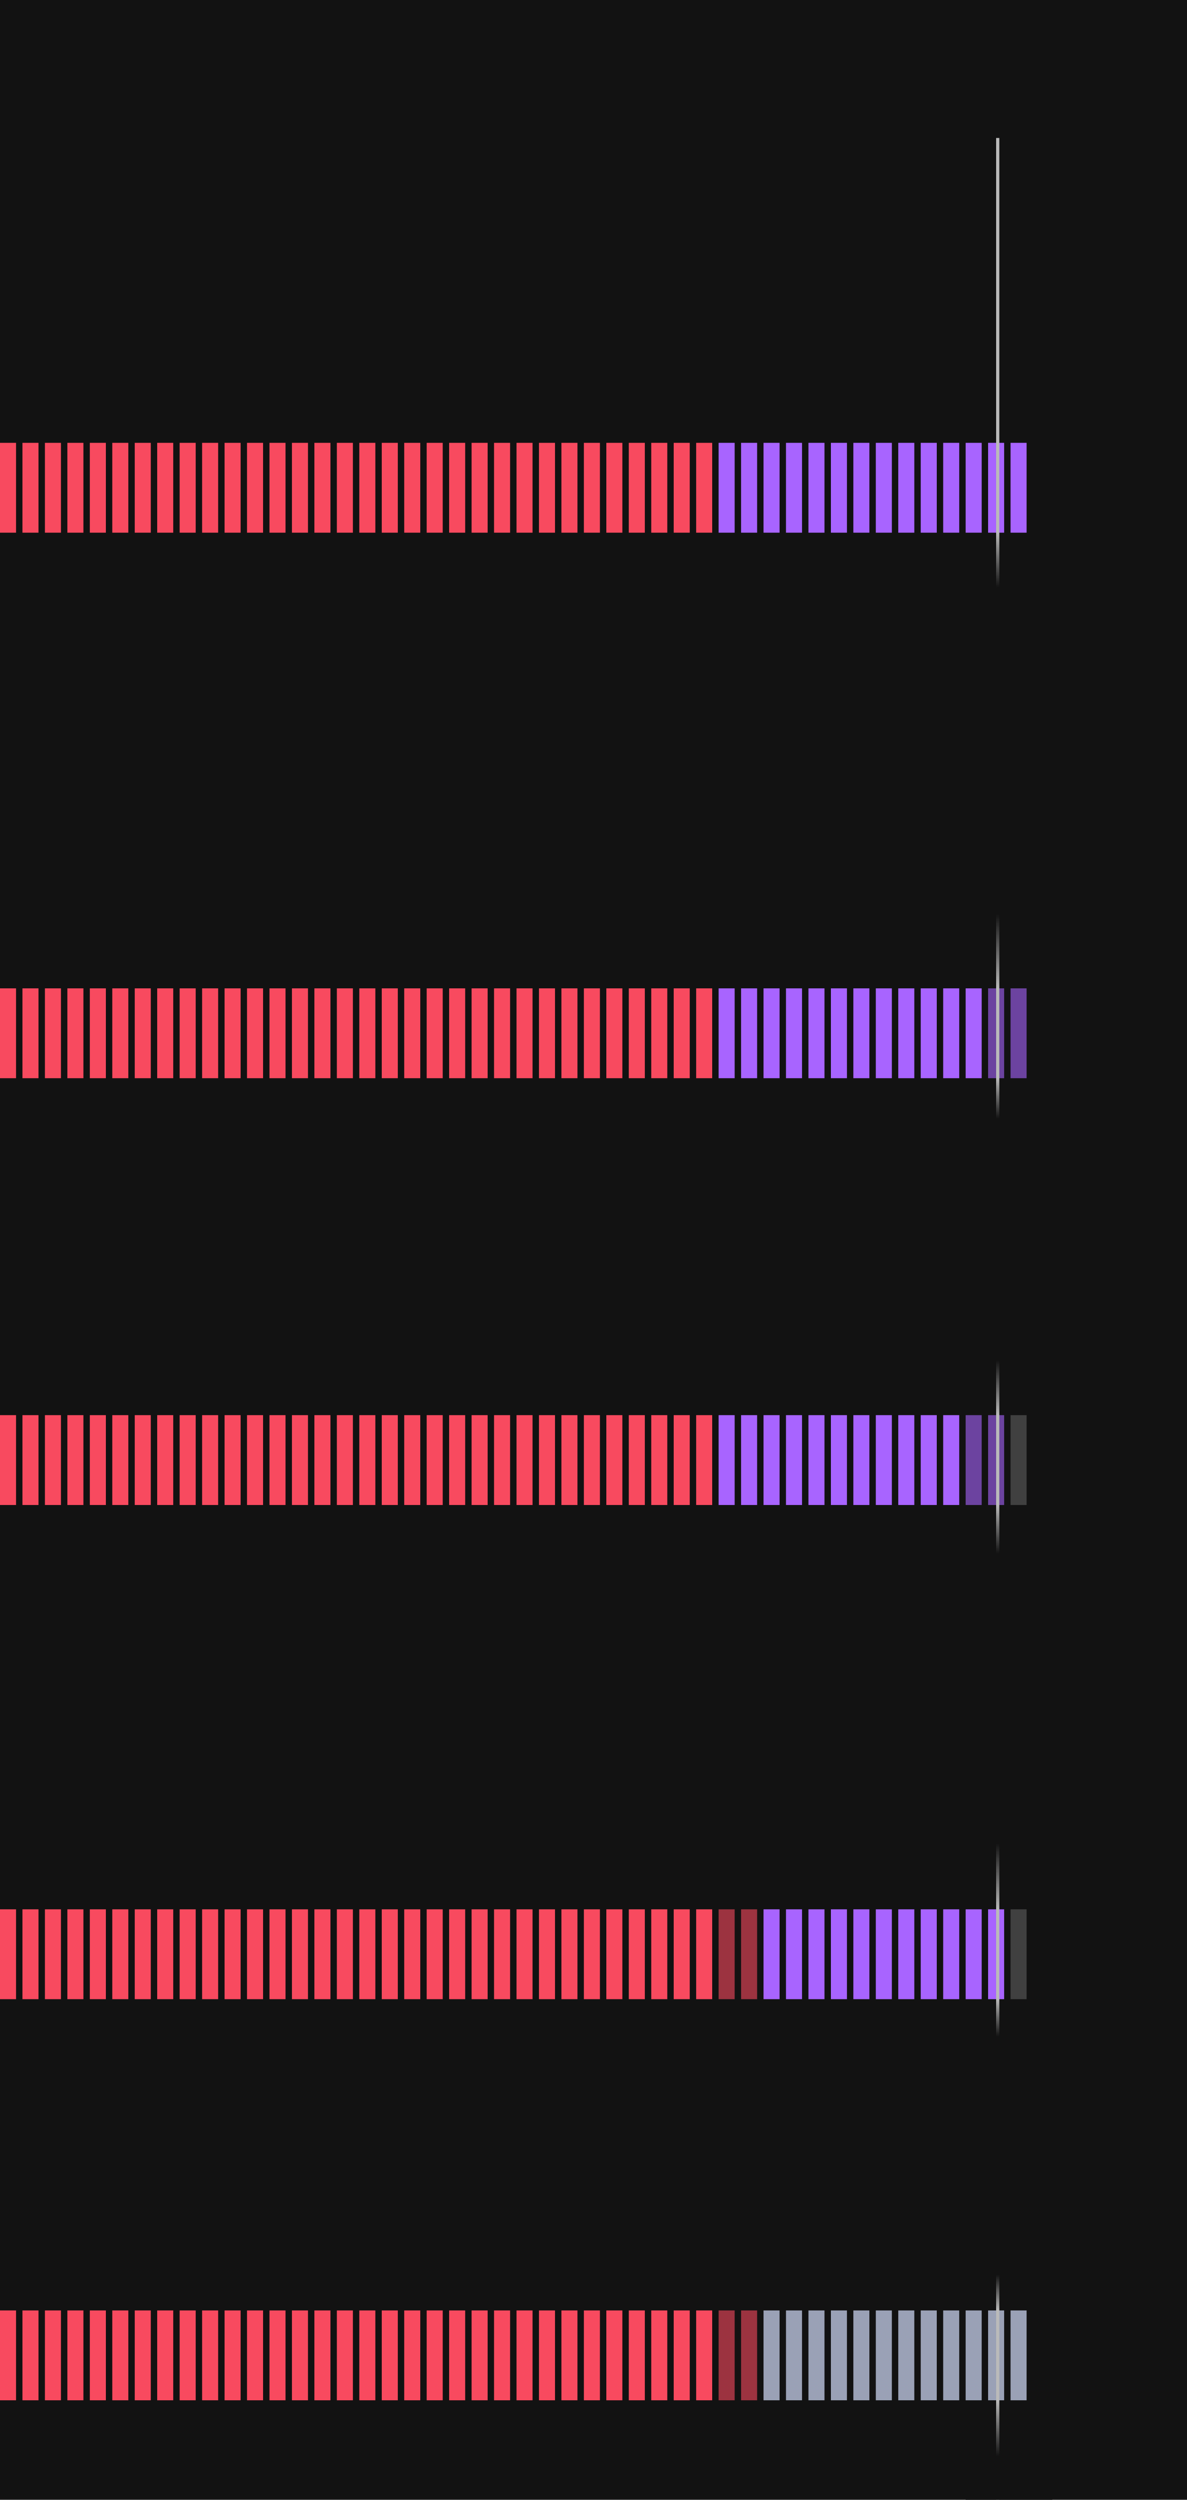 <svg width="370" height="779" viewBox="0 0 370 779" fill="none" xmlns="http://www.w3.org/2000/svg">
<g clip-path="url(#clip0_4009_3346)">
<rect width="370" height="779" fill="#121212"/>
<rect y="138" width="5" height="28" fill="#F84A5F"/>
<rect x="7" y="138" width="5" height="28" fill="#F84A5F"/>
<rect x="14" y="138" width="5" height="28" fill="#F84A5F"/>
<rect x="21" y="138" width="5" height="28" fill="#F84A5F"/>
<rect x="28" y="138" width="5" height="28" fill="#F84A5F"/>
<rect x="35" y="138" width="5" height="28" fill="#F84A5F"/>
<rect x="42" y="138" width="5" height="28" fill="#F84A5F"/>
<rect x="49" y="138" width="5" height="28" fill="#F84A5F"/>
<rect x="56" y="138" width="5" height="28" fill="#F84A5F"/>
<rect x="63" y="138" width="5" height="28" fill="#F84A5F"/>
<rect x="70" y="138" width="5" height="28" fill="#F84A5F"/>
<rect x="77" y="138" width="5" height="28" fill="#F84A5F"/>
<rect x="84" y="138" width="5" height="28" fill="#F84A5F"/>
<rect x="91" y="138" width="5" height="28" fill="#F84A5F"/>
<rect x="98" y="138" width="5" height="28" fill="#F84A5F"/>
<rect x="105" y="138" width="5" height="28" fill="#F84A5F"/>
<rect x="112" y="138" width="5" height="28" fill="#F84A5F"/>
<rect x="119" y="138" width="5" height="28" fill="#F84A5F"/>
<rect x="126" y="138" width="5" height="28" fill="#F84A5F"/>
<rect x="133" y="138" width="5" height="28" fill="#F84A5F"/>
<rect x="140" y="138" width="5" height="28" fill="#F84A5F"/>
<rect x="147" y="138" width="5" height="28" fill="#F84A5F"/>
<rect x="154" y="138" width="5" height="28" fill="#F84A5F"/>
<rect x="161" y="138" width="5" height="28" fill="#F84A5F"/>
<rect x="168" y="138" width="5" height="28" fill="#F84A5F"/>
<rect x="175" y="138" width="5" height="28" fill="#F84A5F"/>
<rect x="182" y="138" width="5" height="28" fill="#F84A5F"/>
<rect x="189" y="138" width="5" height="28" fill="#F84A5F"/>
<rect x="196" y="138" width="5" height="28" fill="#F84A5F"/>
<rect x="203" y="138" width="5" height="28" fill="#F84A5F"/>
<rect x="210" y="138" width="5" height="28" fill="#F84A5F"/>
<rect x="217" y="138" width="5" height="28" fill="#F84A5F"/>
<rect x="224" y="138" width="5" height="28" fill="#A864FF"/>
<rect x="231" y="138" width="5" height="28" fill="#A864FF"/>
<rect x="238" y="138" width="5" height="28" fill="#A864FF"/>
<rect x="245" y="138" width="5" height="28" fill="#A864FF"/>
<rect x="252" y="138" width="5" height="28" fill="#A864FF"/>
<rect x="259" y="138" width="5" height="28" fill="#A864FF"/>
<rect x="266" y="138" width="5" height="28" fill="#A864FF"/>
<rect x="273" y="138" width="5" height="28" fill="#A864FF"/>
<rect x="280" y="138" width="5" height="28" fill="#A864FF"/>
<rect x="287" y="138" width="5" height="28" fill="#A864FF"/>
<rect x="294" y="138" width="5" height="28" fill="#A864FF"/>
<rect x="301" y="138" width="5" height="28" fill="#A864FF"/>
<rect x="308" y="138" width="5" height="28" fill="#A864FF"/>
<rect x="315" y="138" width="5" height="28" fill="#A864FF"/>
<rect y="308" width="5" height="28" fill="#F84A5F"/>
<rect x="7" y="308" width="5" height="28" fill="#F84A5F"/>
<rect x="14" y="308" width="5" height="28" fill="#F84A5F"/>
<rect x="21" y="308" width="5" height="28" fill="#F84A5F"/>
<rect x="28" y="308" width="5" height="28" fill="#F84A5F"/>
<rect x="35" y="308" width="5" height="28" fill="#F84A5F"/>
<rect x="42" y="308" width="5" height="28" fill="#F84A5F"/>
<rect x="49" y="308" width="5" height="28" fill="#F84A5F"/>
<rect x="56" y="308" width="5" height="28" fill="#F84A5F"/>
<rect x="63" y="308" width="5" height="28" fill="#F84A5F"/>
<rect x="70" y="308" width="5" height="28" fill="#F84A5F"/>
<rect x="77" y="308" width="5" height="28" fill="#F84A5F"/>
<rect x="84" y="308" width="5" height="28" fill="#F84A5F"/>
<rect x="91" y="308" width="5" height="28" fill="#F84A5F"/>
<rect x="98" y="308" width="5" height="28" fill="#F84A5F"/>
<rect x="105" y="308" width="5" height="28" fill="#F84A5F"/>
<rect x="112" y="308" width="5" height="28" fill="#F84A5F"/>
<rect x="119" y="308" width="5" height="28" fill="#F84A5F"/>
<rect x="126" y="308" width="5" height="28" fill="#F84A5F"/>
<rect x="133" y="308" width="5" height="28" fill="#F84A5F"/>
<rect x="140" y="308" width="5" height="28" fill="#F84A5F"/>
<rect x="147" y="308" width="5" height="28" fill="#F84A5F"/>
<rect x="154" y="308" width="5" height="28" fill="#F84A5F"/>
<rect x="161" y="308" width="5" height="28" fill="#F84A5F"/>
<rect x="168" y="308" width="5" height="28" fill="#F84A5F"/>
<rect x="175" y="308" width="5" height="28" fill="#F84A5F"/>
<rect x="182" y="308" width="5" height="28" fill="#F84A5F"/>
<rect x="189" y="308" width="5" height="28" fill="#F84A5F"/>
<rect x="196" y="308" width="5" height="28" fill="#F84A5F"/>
<rect x="203" y="308" width="5" height="28" fill="#F84A5F"/>
<rect x="210" y="308" width="5" height="28" fill="#F84A5F"/>
<rect x="217" y="308" width="5" height="28" fill="#F84A5F"/>
<rect x="224" y="308" width="5" height="28" fill="#A864FF"/>
<rect x="231" y="308" width="5" height="28" fill="#A864FF"/>
<rect x="238" y="308" width="5" height="28" fill="#A864FF"/>
<rect x="245" y="308" width="5" height="28" fill="#A864FF"/>
<rect x="252" y="308" width="5" height="28" fill="#A864FF"/>
<rect x="259" y="308" width="5" height="28" fill="#A864FF"/>
<rect x="266" y="308" width="5" height="28" fill="#A864FF"/>
<rect x="273" y="308" width="5" height="28" fill="#A864FF"/>
<rect x="280" y="308" width="5" height="28" fill="#A864FF"/>
<rect x="287" y="308" width="5" height="28" fill="#A864FF"/>
<rect x="294" y="308" width="5" height="28" fill="#A864FF"/>
<rect x="301" y="308" width="5" height="28" fill="#A864FF"/>
<rect opacity="0.6" x="308" y="308" width="5" height="28" fill="#A864FF"/>
<rect opacity="0.6" x="315" y="308" width="5" height="28" fill="#A864FF"/>
<rect y="441" width="5" height="28" fill="#F84A5F"/>
<rect x="7" y="441" width="5" height="28" fill="#F84A5F"/>
<rect x="14" y="441" width="5" height="28" fill="#F84A5F"/>
<rect x="21" y="441" width="5" height="28" fill="#F84A5F"/>
<rect x="28" y="441" width="5" height="28" fill="#F84A5F"/>
<rect x="35" y="441" width="5" height="28" fill="#F84A5F"/>
<rect x="42" y="441" width="5" height="28" fill="#F84A5F"/>
<rect x="49" y="441" width="5" height="28" fill="#F84A5F"/>
<rect x="56" y="441" width="5" height="28" fill="#F84A5F"/>
<rect x="63" y="441" width="5" height="28" fill="#F84A5F"/>
<rect x="70" y="441" width="5" height="28" fill="#F84A5F"/>
<rect x="77" y="441" width="5" height="28" fill="#F84A5F"/>
<rect x="84" y="441" width="5" height="28" fill="#F84A5F"/>
<rect x="91" y="441" width="5" height="28" fill="#F84A5F"/>
<rect x="98" y="441" width="5" height="28" fill="#F84A5F"/>
<rect x="105" y="441" width="5" height="28" fill="#F84A5F"/>
<rect x="112" y="441" width="5" height="28" fill="#F84A5F"/>
<rect x="119" y="441" width="5" height="28" fill="#F84A5F"/>
<rect x="126" y="441" width="5" height="28" fill="#F84A5F"/>
<rect x="133" y="441" width="5" height="28" fill="#F84A5F"/>
<rect x="140" y="441" width="5" height="28" fill="#F84A5F"/>
<rect x="147" y="441" width="5" height="28" fill="#F84A5F"/>
<rect x="154" y="441" width="5" height="28" fill="#F84A5F"/>
<rect x="161" y="441" width="5" height="28" fill="#F84A5F"/>
<rect x="168" y="441" width="5" height="28" fill="#F84A5F"/>
<rect x="175" y="441" width="5" height="28" fill="#F84A5F"/>
<rect x="182" y="441" width="5" height="28" fill="#F84A5F"/>
<rect x="189" y="441" width="5" height="28" fill="#F84A5F"/>
<rect x="196" y="441" width="5" height="28" fill="#F84A5F"/>
<rect x="203" y="441" width="5" height="28" fill="#F84A5F"/>
<rect x="210" y="441" width="5" height="28" fill="#F84A5F"/>
<rect x="217" y="441" width="5" height="28" fill="#F84A5F"/>
<rect x="224" y="441" width="5" height="28" fill="#A864FF"/>
<rect x="231" y="441" width="5" height="28" fill="#A864FF"/>
<rect x="238" y="441" width="5" height="28" fill="#A864FF"/>
<rect x="245" y="441" width="5" height="28" fill="#A864FF"/>
<rect x="252" y="441" width="5" height="28" fill="#A864FF"/>
<rect x="259" y="441" width="5" height="28" fill="#A864FF"/>
<rect x="266" y="441" width="5" height="28" fill="#A864FF"/>
<rect x="273" y="441" width="5" height="28" fill="#A864FF"/>
<rect x="280" y="441" width="5" height="28" fill="#A864FF"/>
<rect x="287" y="441" width="5" height="28" fill="#A864FF"/>
<rect x="294" y="441" width="5" height="28" fill="#A864FF"/>
<rect opacity="0.6" x="301" y="441" width="5" height="28" fill="#A864FF"/>
<rect opacity="0.6" x="308" y="441" width="5" height="28" fill="#A864FF"/>
<rect x="315" y="441" width="5" height="28" fill="#404040"/>
<rect y="595" width="5" height="28" fill="#F84A5F"/>
<rect x="7" y="595" width="5" height="28" fill="#F84A5F"/>
<rect x="14" y="595" width="5" height="28" fill="#F84A5F"/>
<rect x="21" y="595" width="5" height="28" fill="#F84A5F"/>
<rect x="28" y="595" width="5" height="28" fill="#F84A5F"/>
<rect x="35" y="595" width="5" height="28" fill="#F84A5F"/>
<rect x="42" y="595" width="5" height="28" fill="#F84A5F"/>
<rect x="49" y="595" width="5" height="28" fill="#F84A5F"/>
<rect x="56" y="595" width="5" height="28" fill="#F84A5F"/>
<rect x="63" y="595" width="5" height="28" fill="#F84A5F"/>
<rect x="70" y="595" width="5" height="28" fill="#F84A5F"/>
<rect x="77" y="595" width="5" height="28" fill="#F84A5F"/>
<rect x="84" y="595" width="5" height="28" fill="#F84A5F"/>
<rect x="91" y="595" width="5" height="28" fill="#F84A5F"/>
<rect x="98" y="595" width="5" height="28" fill="#F84A5F"/>
<rect x="105" y="595" width="5" height="28" fill="#F84A5F"/>
<rect x="112" y="595" width="5" height="28" fill="#F84A5F"/>
<rect x="119" y="595" width="5" height="28" fill="#F84A5F"/>
<rect x="126" y="595" width="5" height="28" fill="#F84A5F"/>
<rect x="133" y="595" width="5" height="28" fill="#F84A5F"/>
<rect x="140" y="595" width="5" height="28" fill="#F84A5F"/>
<rect x="147" y="595" width="5" height="28" fill="#F84A5F"/>
<rect x="154" y="595" width="5" height="28" fill="#F84A5F"/>
<rect x="161" y="595" width="5" height="28" fill="#F84A5F"/>
<rect x="168" y="595" width="5" height="28" fill="#F84A5F"/>
<rect x="175" y="595" width="5" height="28" fill="#F84A5F"/>
<rect x="182" y="595" width="5" height="28" fill="#F84A5F"/>
<rect x="189" y="595" width="5" height="28" fill="#F84A5F"/>
<rect x="196" y="595" width="5" height="28" fill="#F84A5F"/>
<rect x="203" y="595" width="5" height="28" fill="#F84A5F"/>
<rect x="210" y="595" width="5" height="28" fill="#F84A5F"/>
<rect x="217" y="595" width="5" height="28" fill="#F84A5F"/>
<rect opacity="0.6" x="224" y="595" width="5" height="28" fill="#F84A5F"/>
<rect opacity="0.6" x="231" y="595" width="5" height="28" fill="#F84A5F"/>
<rect x="238" y="595" width="5" height="28" fill="#A864FF"/>
<rect x="245" y="595" width="5" height="28" fill="#A864FF"/>
<rect x="252" y="595" width="5" height="28" fill="#A864FF"/>
<rect x="259" y="595" width="5" height="28" fill="#A864FF"/>
<rect x="266" y="595" width="5" height="28" fill="#A864FF"/>
<rect x="273" y="595" width="5" height="28" fill="#A864FF"/>
<rect x="280" y="595" width="5" height="28" fill="#A864FF"/>
<rect x="287" y="595" width="5" height="28" fill="#A864FF"/>
<rect x="294" y="595" width="5" height="28" fill="#A864FF"/>
<rect x="301" y="595" width="5" height="28" fill="#A864FF"/>
<rect x="308" y="595" width="5" height="28" fill="#A864FF"/>
<rect x="315" y="595" width="5" height="28" fill="#404040"/>
<rect width="150" height="3" transform="matrix(1 0 0 -1 0 658)" fill="#121212"/>
<rect y="720" width="5" height="28" fill="#F84A5F"/>
<rect x="7" y="720" width="5" height="28" fill="#F84A5F"/>
<rect x="14" y="720" width="5" height="28" fill="#F84A5F"/>
<rect x="21" y="720" width="5" height="28" fill="#F84A5F"/>
<rect x="28" y="720" width="5" height="28" fill="#F84A5F"/>
<rect x="35" y="720" width="5" height="28" fill="#F84A5F"/>
<rect x="42" y="720" width="5" height="28" fill="#F84A5F"/>
<rect x="49" y="720" width="5" height="28" fill="#F84A5F"/>
<rect x="56" y="720" width="5" height="28" fill="#F84A5F"/>
<rect x="63" y="720" width="5" height="28" fill="#F84A5F"/>
<rect x="70" y="720" width="5" height="28" fill="#F84A5F"/>
<rect x="77" y="720" width="5" height="28" fill="#F84A5F"/>
<rect x="84" y="720" width="5" height="28" fill="#F84A5F"/>
<rect x="91" y="720" width="5" height="28" fill="#F84A5F"/>
<rect x="98" y="720" width="5" height="28" fill="#F84A5F"/>
<rect x="105" y="720" width="5" height="28" fill="#F84A5F"/>
<rect x="112" y="720" width="5" height="28" fill="#F84A5F"/>
<rect x="119" y="720" width="5" height="28" fill="#F84A5F"/>
<rect x="126" y="720" width="5" height="28" fill="#F84A5F"/>
<rect x="133" y="720" width="5" height="28" fill="#F84A5F"/>
<rect x="140" y="720" width="5" height="28" fill="#F84A5F"/>
<rect x="147" y="720" width="5" height="28" fill="#F84A5F"/>
<rect x="154" y="720" width="5" height="28" fill="#F84A5F"/>
<rect x="161" y="720" width="5" height="28" fill="#F84A5F"/>
<rect x="168" y="720" width="5" height="28" fill="#F84A5F"/>
<rect x="175" y="720" width="5" height="28" fill="#F84A5F"/>
<rect x="182" y="720" width="5" height="28" fill="#F84A5F"/>
<rect x="189" y="720" width="5" height="28" fill="#F84A5F"/>
<rect x="196" y="720" width="5" height="28" fill="#F84A5F"/>
<rect x="203" y="720" width="5" height="28" fill="#F84A5F"/>
<rect x="210" y="720" width="5" height="28" fill="#F84A5F"/>
<rect x="217" y="720" width="5" height="28" fill="#F84A5F"/>
<rect opacity="0.6" x="224" y="720" width="5" height="28" fill="#F84A5F"/>
<rect opacity="0.6" x="231" y="720" width="5" height="28" fill="#F84A5F"/>
<rect x="238" y="720" width="5" height="28" fill="#9AA1B6"/>
<rect x="245" y="720" width="5" height="28" fill="#9AA1B6"/>
<rect x="252" y="720" width="5" height="28" fill="#9AA1B6"/>
<rect x="259" y="720" width="5" height="28" fill="#9AA1B6"/>
<rect x="266" y="720" width="5" height="28" fill="#9AA1B6"/>
<rect x="273" y="720" width="5" height="28" fill="#9AA1B6"/>
<rect x="280" y="720" width="5" height="28" fill="#9AA1B6"/>
<rect x="287" y="720" width="5" height="28" fill="#9AA1B6"/>
<rect x="294" y="720" width="5" height="28" fill="#9AA1B6"/>
<rect x="301" y="720" width="5" height="28" fill="#9AA1B6"/>
<rect x="308" y="720" width="5" height="28" fill="#9AA1B6"/>
<rect x="315" y="720" width="5" height="28" fill="#9AA1B6"/>
<path d="M311 43L311 931.5" stroke="#BABABA"/>
<rect x="301" y="166" width="27" height="142" fill="url(#paint0_linear_4009_3346)"/>
<rect x="302" y="336" width="27" height="105" fill="url(#paint1_linear_4009_3346)"/>
<rect x="302" y="469" width="27" height="126" fill="url(#paint2_linear_4009_3346)"/>
<rect x="301" y="623" width="27" height="97" fill="url(#paint3_linear_4009_3346)"/>
<rect x="301" y="748" width="27" height="37" fill="url(#paint4_linear_4009_3346)"/>
</g>
<defs>
<linearGradient id="paint0_linear_4009_3346" x1="314.5" y1="166" x2="314.5" y2="308" gradientUnits="userSpaceOnUse">
<stop stop-color="#121212" stop-opacity="0"/>
<stop offset="0.12" stop-color="#121212"/>
<stop offset="0.837" stop-color="#121212"/>
<stop offset="1" stop-color="#121212" stop-opacity="0"/>
</linearGradient>
<linearGradient id="paint1_linear_4009_3346" x1="315.5" y1="336" x2="315.5" y2="441" gradientUnits="userSpaceOnUse">
<stop stop-color="#121212" stop-opacity="0"/>
<stop offset="0.12" stop-color="#121212"/>
<stop offset="0.837" stop-color="#121212"/>
<stop offset="1" stop-color="#121212" stop-opacity="0"/>
</linearGradient>
<linearGradient id="paint2_linear_4009_3346" x1="315.5" y1="469" x2="315.5" y2="595" gradientUnits="userSpaceOnUse">
<stop stop-color="#121212" stop-opacity="0"/>
<stop offset="0.12" stop-color="#121212"/>
<stop offset="0.837" stop-color="#121212"/>
<stop offset="1" stop-color="#121212" stop-opacity="0"/>
</linearGradient>
<linearGradient id="paint3_linear_4009_3346" x1="314.5" y1="623" x2="314.5" y2="720" gradientUnits="userSpaceOnUse">
<stop stop-color="#121212" stop-opacity="0"/>
<stop offset="0.12" stop-color="#121212"/>
<stop offset="0.885" stop-color="#121212"/>
<stop offset="1" stop-color="#121212" stop-opacity="0"/>
</linearGradient>
<linearGradient id="paint4_linear_4009_3346" x1="314.5" y1="748" x2="314.5" y2="785" gradientUnits="userSpaceOnUse">
<stop stop-color="#121212" stop-opacity="0"/>
<stop offset="0.471" stop-color="#121212"/>
<stop offset="0.837" stop-color="#121212"/>
<stop offset="1" stop-color="#121212" stop-opacity="0"/>
</linearGradient>
<clipPath id="clip0_4009_3346">
<rect width="370" height="779" fill="white"/>
</clipPath>
</defs>
</svg>

